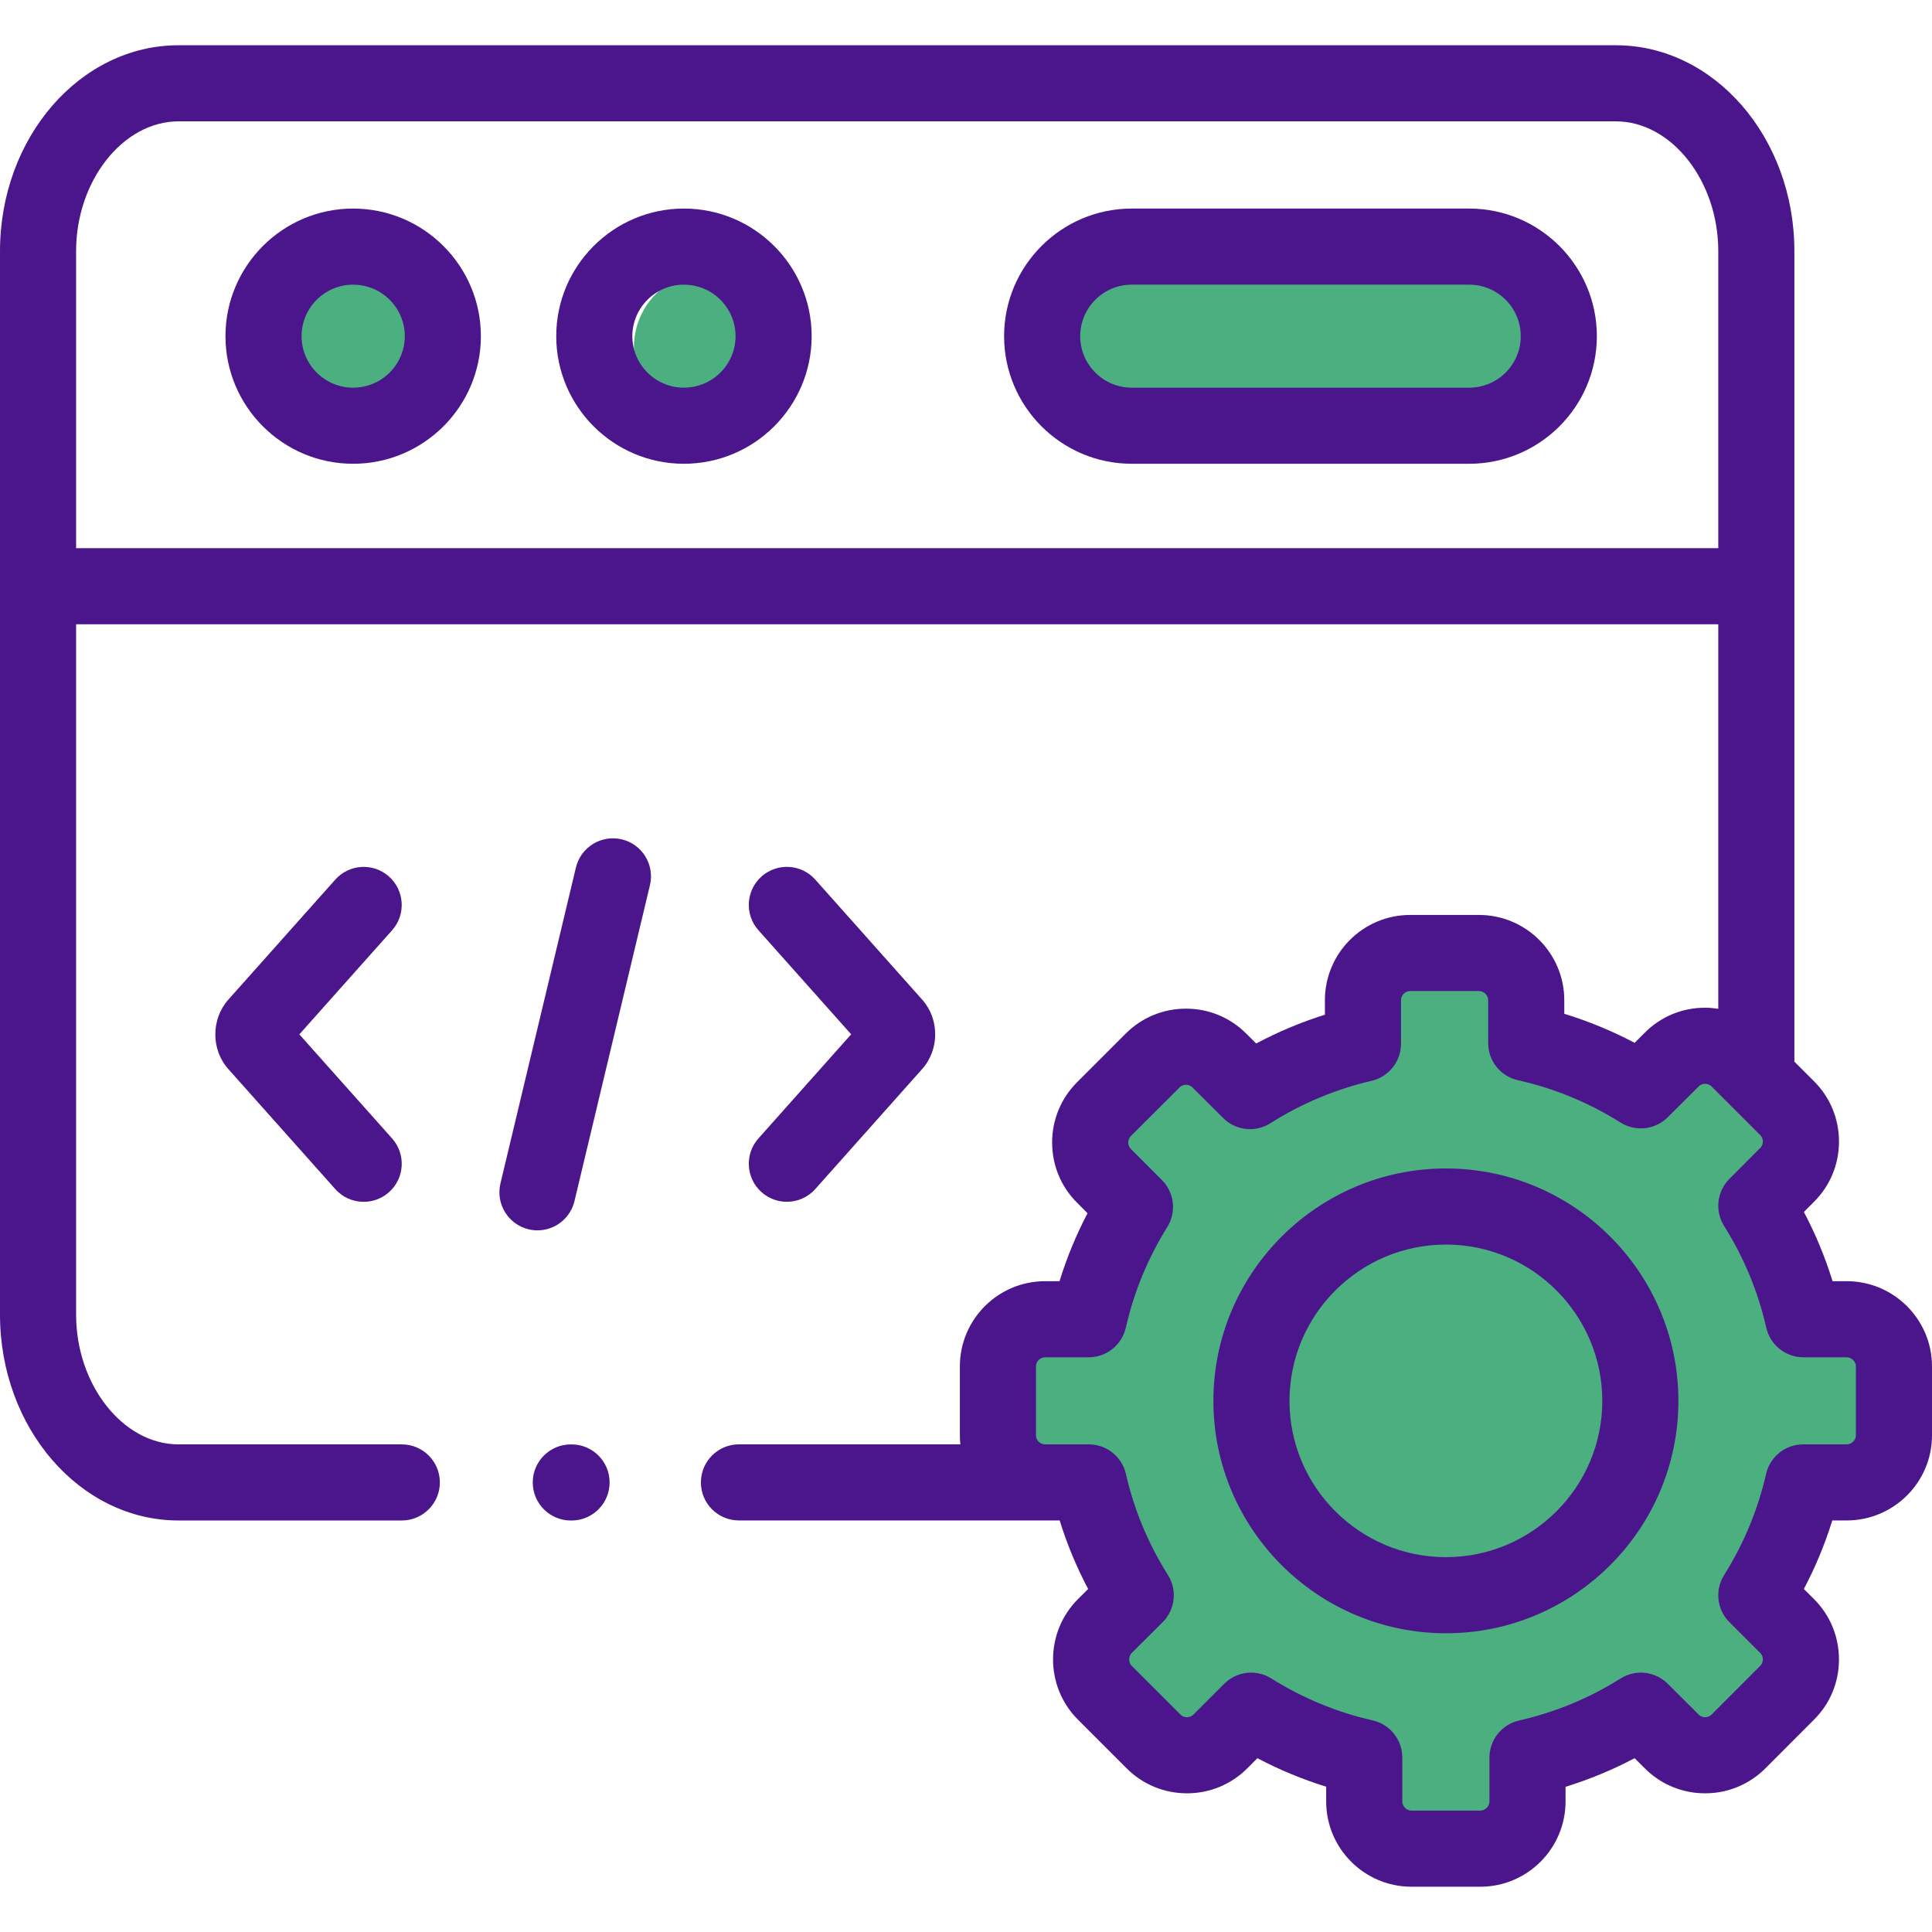 <svg xmlns="http://www.w3.org/2000/svg" width="64" height="64" viewBox="0 0 64 64"
                                        fill="none">
                                        <circle cx="11.5" cy="11.5" r="2.5" fill="#4CAF80" />
                                        <circle cx="23.5" cy="11.5" r="2.5" fill="#4CAF80" />
                                        <path
                                            d="M36.5 55.5L38.5 58.5L41.5 56.5L45.5 58L46 62H50L50.5 58L54 56.5L56.5 58.5L60 56.5L58.5 52L59.5 50L63.5 48.5V45L59.5 43.5L58.5 40L60 37L57.5 34L54 36.5L51 35.5L50.5 32H45.5V35.5L42.5 36.5L39 34L36 37L38 40L36.5 43.5H33V48.5H36.5L38.5 52L36.5 55.5Z"
                                            fill="#4CAF80" />
                                        <rect x="35" y="8" width="16" height="7" rx="3.5" fill="#4CAF80" />
                                        <path
                                            d="M11.697 6.909C9.366 6.909 7.469 8.806 7.469 11.136C7.469 13.467 9.366 15.363 11.697 15.363C14.031 15.363 15.93 13.467 15.93 11.136C15.93 8.806 14.031 6.909 11.697 6.909ZM11.697 12.842C10.756 12.842 9.99 12.077 9.99 11.136C9.99 10.196 10.756 9.43 11.697 9.43C12.641 9.43 13.409 10.196 13.409 11.136C13.409 12.077 12.641 12.842 11.697 12.842Z"
                                            fill="#4B168C" />
                                        <path
                                            d="M48.669 6.909H37.49C35.159 6.909 33.262 8.806 33.262 11.136C33.262 13.467 35.159 15.363 37.49 15.363H48.669C51.001 15.363 52.898 13.467 52.898 11.136C52.898 8.806 51.001 6.909 48.669 6.909ZM48.669 12.842H37.49C36.549 12.842 35.783 12.077 35.783 11.136C35.783 10.196 36.549 9.43 37.49 9.43H48.669C49.611 9.43 50.377 10.196 50.377 11.136C50.377 12.077 49.611 12.842 48.669 12.842Z"
                                            fill="#4B168C" />
                                        <path
                                            d="M22.654 6.909C20.323 6.909 18.426 8.806 18.426 11.136C18.426 13.467 20.323 15.363 22.654 15.363C24.988 15.363 26.887 13.467 26.887 11.136C26.887 8.806 24.988 6.909 22.654 6.909ZM22.654 12.842C21.713 12.842 20.947 12.077 20.947 11.136C20.947 10.196 21.713 9.43 22.654 9.43C23.598 9.43 24.366 10.196 24.366 11.136C24.366 12.077 23.598 12.842 22.654 12.842Z"
                                            fill="#4B168C" />
                                        <path
                                            d="M20.598 27.805C19.921 27.643 19.24 28.061 19.078 28.738L16.578 39.203C16.416 39.88 16.834 40.56 17.511 40.722C17.609 40.746 17.708 40.757 17.805 40.757C18.375 40.757 18.892 40.368 19.03 39.789L21.53 29.324C21.692 28.647 21.275 27.967 20.598 27.805Z"
                                            fill="#4B168C" />
                                        <path
                                            d="M25.227 39.492C25.467 39.706 25.767 39.811 26.065 39.811C26.412 39.811 26.758 39.669 27.007 39.389L30.541 35.421C31.125 34.772 31.125 33.755 30.545 33.11L27.007 29.138C26.543 28.618 25.747 28.572 25.227 29.035C24.707 29.498 24.661 30.295 25.124 30.815L28.196 34.263L25.124 37.712C24.661 38.232 24.707 39.029 25.227 39.492Z"
                                            fill="#4B168C" />
                                        <path
                                            d="M12.885 29.036C12.365 28.573 11.569 28.619 11.106 29.139L7.571 33.106C6.987 33.756 6.987 34.773 7.567 35.418L11.106 39.39C11.355 39.67 11.7 39.812 12.048 39.812C12.346 39.812 12.646 39.707 12.886 39.493C13.406 39.03 13.452 38.233 12.989 37.713L9.916 34.265L12.989 30.816C13.451 30.296 13.405 29.499 12.885 29.036Z"
                                            fill="#4B168C" />
                                        <path
                                            d="M61.174 42.441H60.706C60.461 41.647 60.143 40.88 59.756 40.148L60.09 39.813C60.623 39.283 60.917 38.575 60.919 37.82C60.92 37.063 60.626 36.352 60.092 35.818L59.441 35.168V8.318C59.441 4.558 56.788 1.499 53.527 1.499H5.915C2.653 1.499 0 4.558 0 8.318V43.549C0 47.309 2.653 50.368 5.915 50.368H13.31C14.007 50.368 14.571 49.803 14.571 49.107C14.571 48.411 14.007 47.847 13.31 47.847H5.915C4.075 47.847 2.521 45.879 2.521 43.549V20.68H56.92V33.418C56.777 33.396 56.631 33.382 56.483 33.382C56.481 33.382 56.48 33.382 56.479 33.382C55.723 33.383 55.016 33.677 54.489 34.206L54.149 34.545C53.401 34.15 52.622 33.828 51.819 33.583V33.134C51.819 31.576 50.551 30.309 48.993 30.309H46.712C45.155 30.309 43.889 31.576 43.889 33.134V33.614C43.101 33.861 42.34 34.18 41.613 34.567L41.286 34.242C40.756 33.709 40.048 33.414 39.293 33.413C39.292 33.413 39.29 33.413 39.289 33.413C38.533 33.413 37.824 33.706 37.291 34.239L35.68 35.85C35.146 36.384 34.852 37.094 34.853 37.851C34.855 38.607 35.149 39.315 35.678 39.84L36.026 40.19C35.648 40.911 35.338 41.663 35.098 42.441H34.619C33.063 42.441 31.797 43.706 31.797 45.263V47.546C31.797 47.647 31.802 47.748 31.813 47.846H24.478C23.782 47.846 23.218 48.411 23.218 49.107C23.218 49.803 23.782 50.367 24.478 50.367H34.619H35.103C35.346 51.152 35.661 51.911 36.046 52.637L35.705 52.976C34.609 54.078 34.61 55.868 35.708 56.965L37.32 58.577C37.851 59.11 38.559 59.404 39.314 59.406H39.318C40.074 59.406 40.783 59.112 41.316 58.58L41.653 58.242C42.386 58.629 43.147 58.944 43.931 59.187V59.674C43.931 61.232 45.197 62.5 46.754 62.5H49.039C50.595 62.5 51.861 61.232 51.861 59.674V59.19C52.653 58.945 53.417 58.629 54.149 58.242L54.485 58.577C55.015 59.11 55.723 59.404 56.478 59.406H56.483C57.238 59.406 57.947 59.112 58.481 58.579L60.089 56.968C60.623 56.438 60.917 55.73 60.918 54.975C60.919 54.218 60.626 53.507 60.092 52.973L59.755 52.637C60.139 51.91 60.454 51.151 60.697 50.367H61.174C62.732 50.367 64 49.102 64 47.546V45.263C64 43.707 62.732 42.441 61.174 42.441ZM2.521 18.159V8.318C2.521 5.988 4.075 4.02 5.915 4.02H53.527C55.366 4.02 56.92 5.988 56.92 8.318V18.159L2.521 18.159ZM61.479 47.546C61.479 47.706 61.336 47.847 61.174 47.847H59.732C59.145 47.847 58.635 48.253 58.504 48.826C58.231 50.014 57.764 51.141 57.114 52.175C56.8 52.673 56.873 53.322 57.29 53.737L58.31 54.757C58.386 54.833 58.397 54.924 58.397 54.971C58.397 55.028 58.382 55.111 58.309 55.184L56.698 56.797C56.622 56.873 56.531 56.885 56.483 56.885C56.483 56.885 56.483 56.885 56.483 56.885C56.425 56.885 56.343 56.87 56.269 56.795L55.245 55.776C54.829 55.361 54.181 55.289 53.684 55.602C52.648 56.254 51.517 56.722 50.321 56.994C49.747 57.125 49.34 57.635 49.34 58.223V59.675C49.34 59.837 49.199 59.979 49.039 59.979H46.754C46.594 59.979 46.453 59.837 46.453 59.675V58.22C46.453 57.631 46.045 57.12 45.47 56.99C44.29 56.723 43.16 56.256 42.113 55.601C41.907 55.471 41.675 55.408 41.445 55.408C41.119 55.408 40.797 55.534 40.553 55.778L39.534 56.797C39.457 56.873 39.366 56.885 39.318 56.885C39.318 56.885 39.318 56.885 39.318 56.885C39.261 56.885 39.178 56.87 39.105 56.797L37.49 55.183C37.377 55.07 37.379 54.87 37.489 54.758L38.513 53.739C38.931 53.322 39.004 52.672 38.689 52.173C38.038 51.142 37.569 50.016 37.297 48.826C37.166 48.253 36.656 47.847 36.068 47.847H34.619C34.456 47.847 34.318 47.709 34.318 47.546V45.263C34.318 45.1 34.456 44.962 34.619 44.962H36.064C36.653 44.962 37.163 44.555 37.294 43.982C37.563 42.8 38.025 41.678 38.667 40.648C38.978 40.151 38.904 39.506 38.491 39.091L37.459 38.057C37.389 37.987 37.375 37.905 37.374 37.848C37.374 37.8 37.386 37.709 37.462 37.633L39.074 36.023C39.15 35.946 39.241 35.935 39.289 35.935H39.289C39.346 35.935 39.429 35.95 39.503 36.024L40.52 37.037C40.937 37.453 41.587 37.524 42.084 37.208C43.114 36.555 44.242 36.082 45.437 35.803C46.007 35.669 46.41 35.161 46.41 34.575V33.135C46.41 32.97 46.548 32.83 46.712 32.83H48.993C49.158 32.83 49.298 32.97 49.298 33.135V34.554C49.298 35.145 49.708 35.656 50.284 35.784C51.484 36.051 52.628 36.523 53.685 37.187C54.182 37.498 54.829 37.426 55.245 37.012L56.273 35.988C56.343 35.918 56.425 35.903 56.482 35.903H56.483C56.531 35.903 56.622 35.915 56.698 35.991L58.31 37.602C58.386 37.678 58.397 37.769 58.397 37.816C58.397 37.873 58.382 37.955 58.308 38.029L57.288 39.052C56.873 39.469 56.801 40.117 57.114 40.615C57.767 41.649 58.237 42.782 58.51 43.982C58.641 44.556 59.151 44.962 59.739 44.962H61.174C61.336 44.962 61.479 45.103 61.479 45.263V47.546Z"
                                            fill="#4B168C" />
                                        <path
                                            d="M47.899 38.707C43.651 38.707 40.195 42.161 40.195 46.407C40.195 50.651 43.651 54.104 47.899 54.104C52.145 54.104 55.599 50.651 55.599 46.407C55.599 42.161 52.145 38.707 47.899 38.707ZM47.899 51.583C45.041 51.583 42.716 49.261 42.716 46.407C42.716 43.551 45.041 41.228 47.899 41.228C50.754 41.228 53.078 43.551 53.078 46.407C53.078 49.261 50.754 51.583 47.899 51.583Z"
                                            fill="#4B168C" />
                                        <path
                                            d="M18.934 47.848H18.909C18.213 47.848 17.648 48.412 17.648 49.108C17.648 49.804 18.213 50.369 18.909 50.369H18.934C19.63 50.369 20.194 49.804 20.194 49.108C20.194 48.412 19.63 47.848 18.934 47.848Z"
                                            fill="#4B168C" />
                                    </svg>